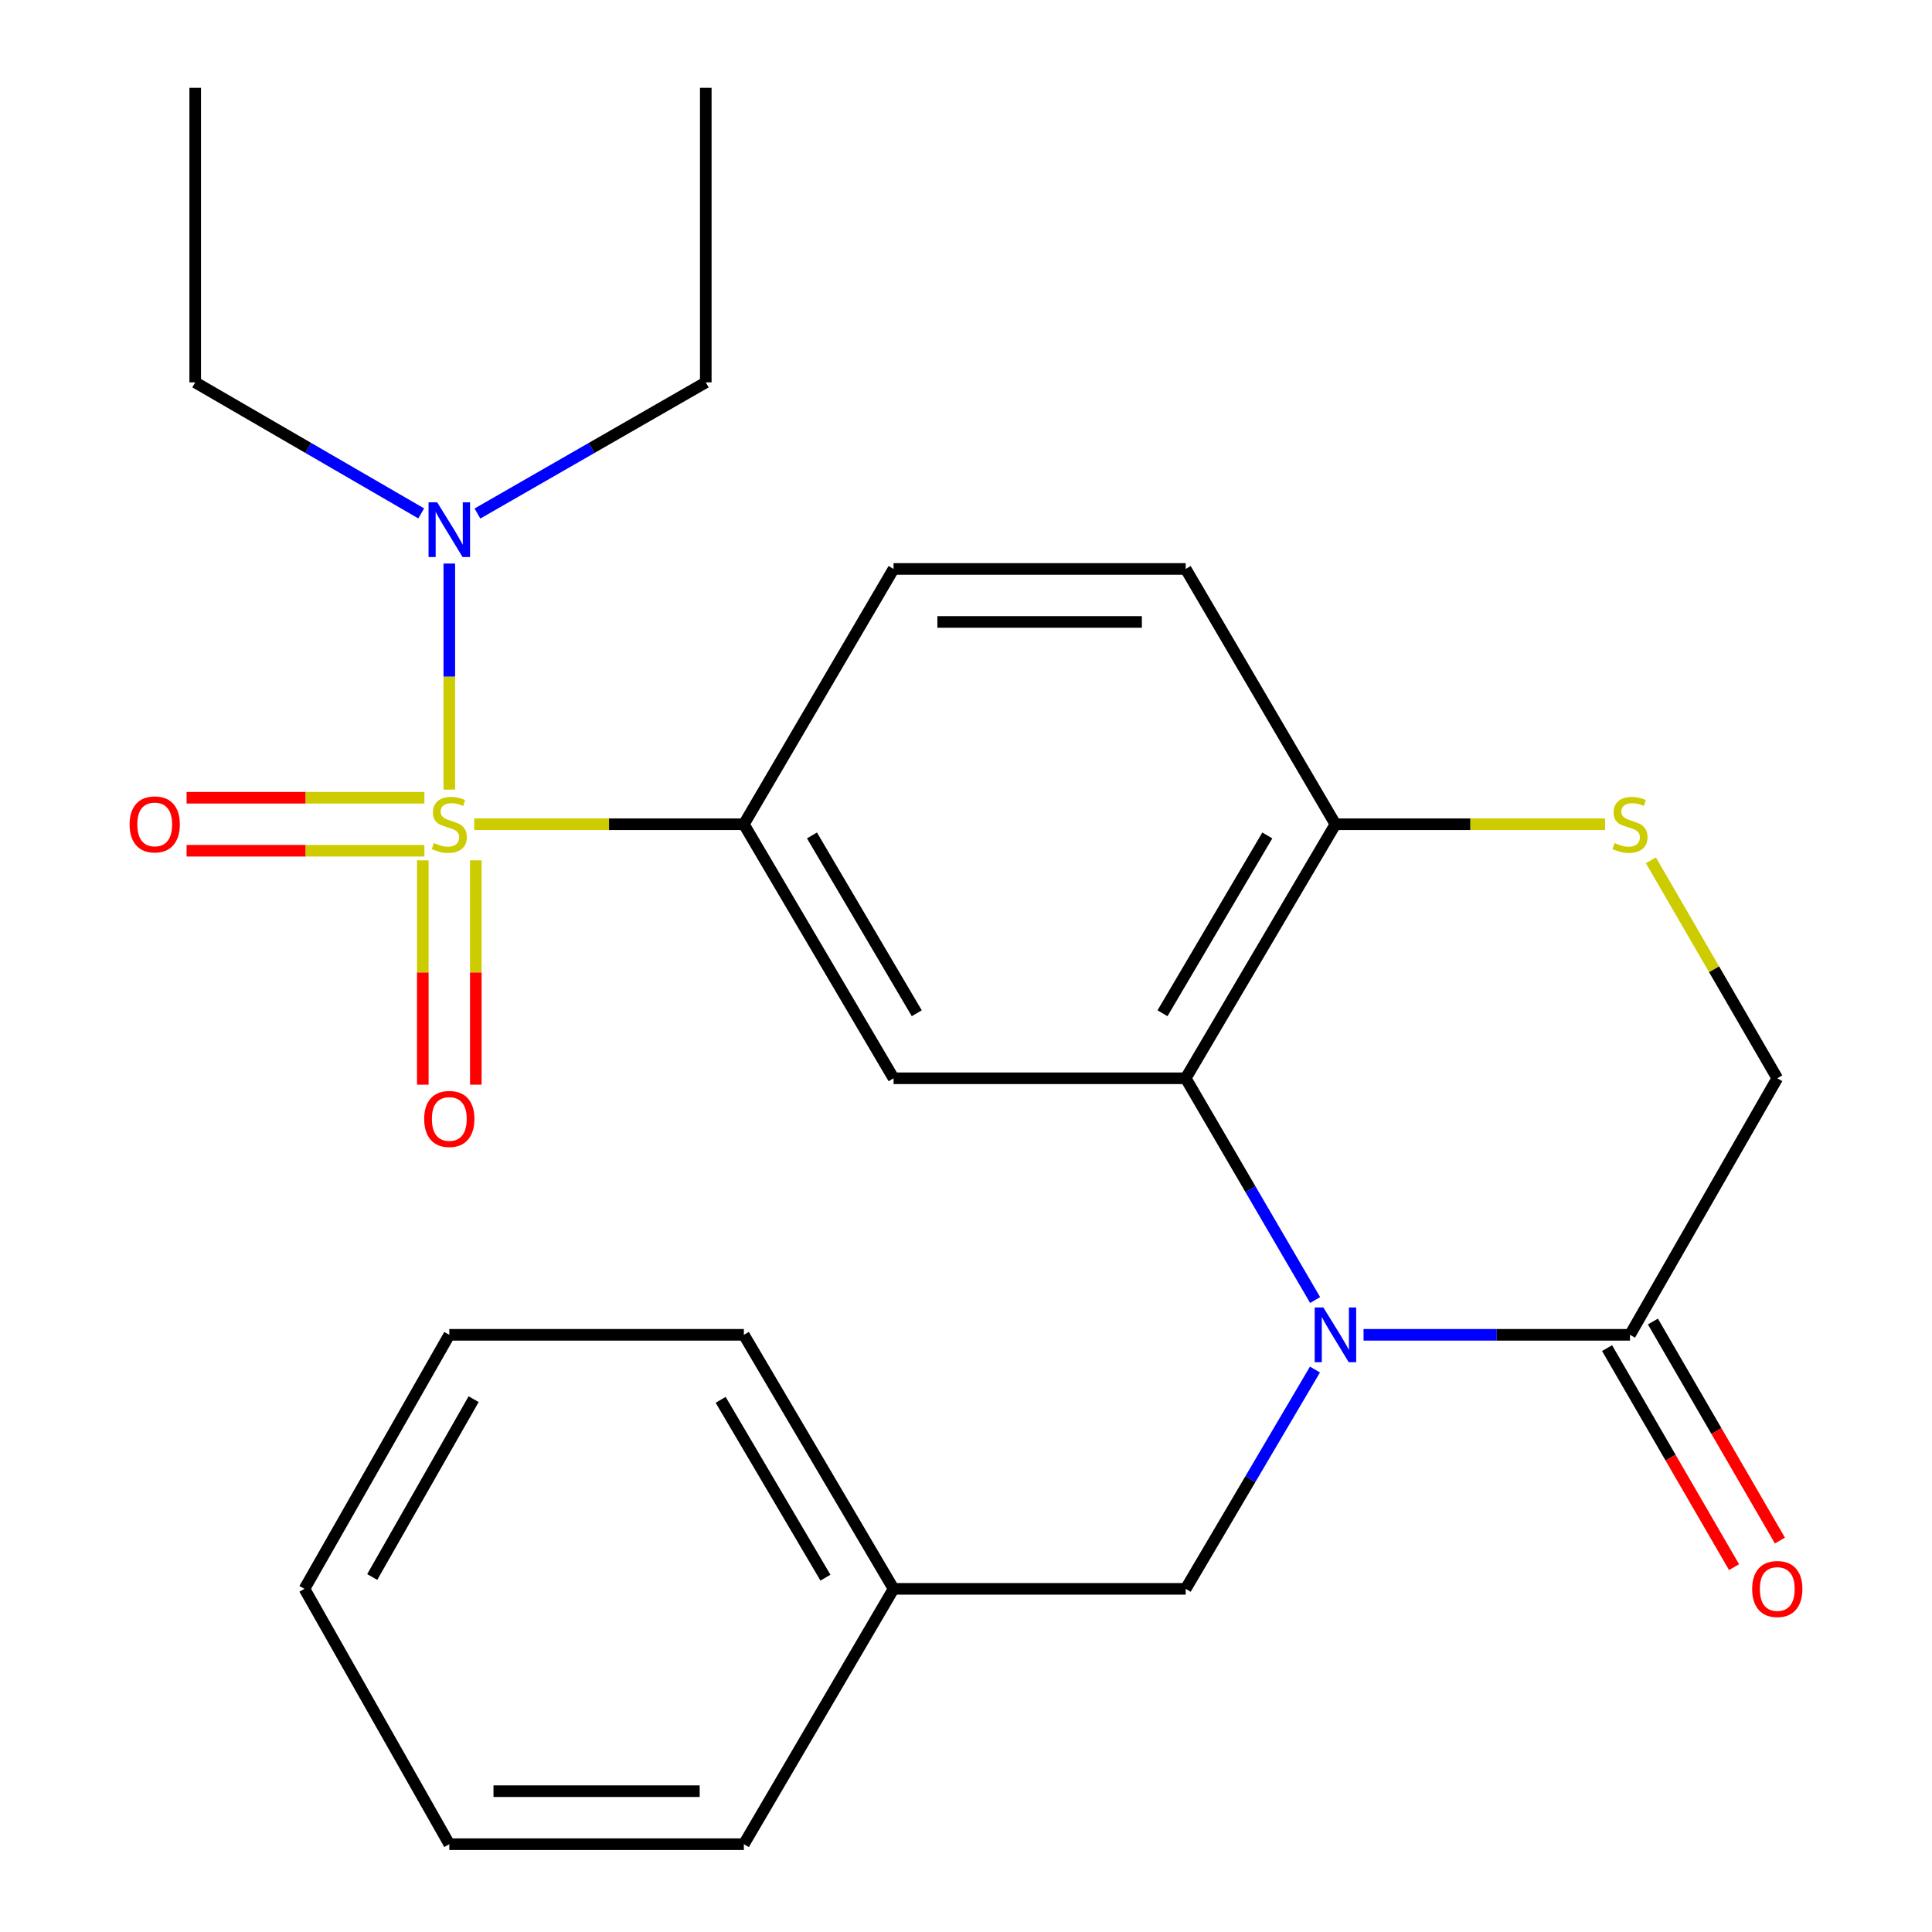<?xml version='1.0' encoding='iso-8859-1'?>
<svg version='1.1' baseProfile='full'
              xmlns='http://www.w3.org/2000/svg'
                      xmlns:rdkit='http://www.rdkit.org/xml'
                      xmlns:xlink='http://www.w3.org/1999/xlink'
                  xml:space='preserve'
width='1000px' height='1000px' viewBox='0 0 1000 1000'>
<!-- END OF HEADER -->
<rect style='opacity:1.0;fill:#FFFFFF;stroke:none' width='1000' height='1000' x='0' y='0'> </rect>
<path class='bond-2' d='M 245.45,426.628 L 315.234,426.628' style='fill:none;fill-rule:evenodd;stroke:#CCCC00;stroke-width:6px;stroke-linecap:butt;stroke-linejoin:miter;stroke-opacity:1' />
<path class='bond-2' d='M 315.234,426.628 L 385.019,426.628' style='fill:none;fill-rule:evenodd;stroke:#000000;stroke-width:6px;stroke-linecap:butt;stroke-linejoin:miter;stroke-opacity:1' />
<path class='bond-6' d='M 232.558,408.696 L 232.558,350.194' style='fill:none;fill-rule:evenodd;stroke:#CCCC00;stroke-width:6px;stroke-linecap:butt;stroke-linejoin:miter;stroke-opacity:1' />
<path class='bond-6' d='M 232.558,350.194 L 232.558,291.691' style='fill:none;fill-rule:evenodd;stroke:#0000FF;stroke-width:6px;stroke-linecap:butt;stroke-linejoin:miter;stroke-opacity:1' />
<path class='bond-8' d='M 218.841,445.319 L 218.841,503.371' style='fill:none;fill-rule:evenodd;stroke:#CCCC00;stroke-width:6px;stroke-linecap:butt;stroke-linejoin:miter;stroke-opacity:1' />
<path class='bond-8' d='M 218.841,503.371 L 218.841,561.424' style='fill:none;fill-rule:evenodd;stroke:#FF0000;stroke-width:6px;stroke-linecap:butt;stroke-linejoin:miter;stroke-opacity:1' />
<path class='bond-8' d='M 246.276,445.319 L 246.276,503.371' style='fill:none;fill-rule:evenodd;stroke:#CCCC00;stroke-width:6px;stroke-linecap:butt;stroke-linejoin:miter;stroke-opacity:1' />
<path class='bond-8' d='M 246.276,503.371 L 246.276,561.424' style='fill:none;fill-rule:evenodd;stroke:#FF0000;stroke-width:6px;stroke-linecap:butt;stroke-linejoin:miter;stroke-opacity:1' />
<path class='bond-9' d='M 219.667,412.91 L 158.12,412.91' style='fill:none;fill-rule:evenodd;stroke:#CCCC00;stroke-width:6px;stroke-linecap:butt;stroke-linejoin:miter;stroke-opacity:1' />
<path class='bond-9' d='M 158.12,412.91 L 96.573,412.91' style='fill:none;fill-rule:evenodd;stroke:#FF0000;stroke-width:6px;stroke-linecap:butt;stroke-linejoin:miter;stroke-opacity:1' />
<path class='bond-9' d='M 219.667,440.345 L 158.12,440.345' style='fill:none;fill-rule:evenodd;stroke:#CCCC00;stroke-width:6px;stroke-linecap:butt;stroke-linejoin:miter;stroke-opacity:1' />
<path class='bond-9' d='M 158.12,440.345 L 96.573,440.345' style='fill:none;fill-rule:evenodd;stroke:#FF0000;stroke-width:6px;stroke-linecap:butt;stroke-linejoin:miter;stroke-opacity:1' />
<path class='bond-0' d='M 680.711,672.895 L 647.214,615.505' style='fill:none;fill-rule:evenodd;stroke:#0000FF;stroke-width:6px;stroke-linecap:butt;stroke-linejoin:miter;stroke-opacity:1' />
<path class='bond-0' d='M 647.214,615.505 L 613.716,558.116' style='fill:none;fill-rule:evenodd;stroke:#000000;stroke-width:6px;stroke-linecap:butt;stroke-linejoin:miter;stroke-opacity:1' />
<path class='bond-4' d='M 705.771,690.899 L 774.725,690.899' style='fill:none;fill-rule:evenodd;stroke:#0000FF;stroke-width:6px;stroke-linecap:butt;stroke-linejoin:miter;stroke-opacity:1' />
<path class='bond-4' d='M 774.725,690.899 L 843.679,690.899' style='fill:none;fill-rule:evenodd;stroke:#000000;stroke-width:6px;stroke-linecap:butt;stroke-linejoin:miter;stroke-opacity:1' />
<path class='bond-10' d='M 680.624,708.875 L 647.17,765.631' style='fill:none;fill-rule:evenodd;stroke:#0000FF;stroke-width:6px;stroke-linecap:butt;stroke-linejoin:miter;stroke-opacity:1' />
<path class='bond-10' d='M 647.17,765.631 L 613.716,822.387' style='fill:none;fill-rule:evenodd;stroke:#000000;stroke-width:6px;stroke-linecap:butt;stroke-linejoin:miter;stroke-opacity:1' />
<path class='bond-1' d='M 613.716,558.116 L 462.506,558.116' style='fill:none;fill-rule:evenodd;stroke:#000000;stroke-width:6px;stroke-linecap:butt;stroke-linejoin:miter;stroke-opacity:1' />
<path class='bond-25' d='M 613.716,558.116 L 691.219,426.628' style='fill:none;fill-rule:evenodd;stroke:#000000;stroke-width:6px;stroke-linecap:butt;stroke-linejoin:miter;stroke-opacity:1' />
<path class='bond-25' d='M 601.707,524.462 L 655.959,432.42' style='fill:none;fill-rule:evenodd;stroke:#000000;stroke-width:6px;stroke-linecap:butt;stroke-linejoin:miter;stroke-opacity:1' />
<path class='bond-3' d='M 385.019,426.628 L 462.506,558.116' style='fill:none;fill-rule:evenodd;stroke:#000000;stroke-width:6px;stroke-linecap:butt;stroke-linejoin:miter;stroke-opacity:1' />
<path class='bond-3' d='M 420.277,432.422 L 474.519,524.464' style='fill:none;fill-rule:evenodd;stroke:#000000;stroke-width:6px;stroke-linecap:butt;stroke-linejoin:miter;stroke-opacity:1' />
<path class='bond-13' d='M 385.019,426.628 L 462.506,294.484' style='fill:none;fill-rule:evenodd;stroke:#000000;stroke-width:6px;stroke-linecap:butt;stroke-linejoin:miter;stroke-opacity:1' />
<path class='bond-12' d='M 831.812,697.78 L 864.678,754.464' style='fill:none;fill-rule:evenodd;stroke:#000000;stroke-width:6px;stroke-linecap:butt;stroke-linejoin:miter;stroke-opacity:1' />
<path class='bond-12' d='M 864.678,754.464 L 897.544,811.148' style='fill:none;fill-rule:evenodd;stroke:#FF0000;stroke-width:6px;stroke-linecap:butt;stroke-linejoin:miter;stroke-opacity:1' />
<path class='bond-12' d='M 855.546,684.019 L 888.412,740.703' style='fill:none;fill-rule:evenodd;stroke:#000000;stroke-width:6px;stroke-linecap:butt;stroke-linejoin:miter;stroke-opacity:1' />
<path class='bond-12' d='M 888.412,740.703 L 921.278,797.387' style='fill:none;fill-rule:evenodd;stroke:#FF0000;stroke-width:6px;stroke-linecap:butt;stroke-linejoin:miter;stroke-opacity:1' />
<path class='bond-26' d='M 843.679,690.899 L 919.917,558.116' style='fill:none;fill-rule:evenodd;stroke:#000000;stroke-width:6px;stroke-linecap:butt;stroke-linejoin:miter;stroke-opacity:1' />
<path class='bond-5' d='M 830.788,426.628 L 761.003,426.628' style='fill:none;fill-rule:evenodd;stroke:#CCCC00;stroke-width:6px;stroke-linecap:butt;stroke-linejoin:miter;stroke-opacity:1' />
<path class='bond-5' d='M 761.003,426.628 L 691.219,426.628' style='fill:none;fill-rule:evenodd;stroke:#000000;stroke-width:6px;stroke-linecap:butt;stroke-linejoin:miter;stroke-opacity:1' />
<path class='bond-11' d='M 854.51,445.307 L 887.213,501.712' style='fill:none;fill-rule:evenodd;stroke:#CCCC00;stroke-width:6px;stroke-linecap:butt;stroke-linejoin:miter;stroke-opacity:1' />
<path class='bond-11' d='M 887.213,501.712 L 919.917,558.116' style='fill:none;fill-rule:evenodd;stroke:#000000;stroke-width:6px;stroke-linecap:butt;stroke-linejoin:miter;stroke-opacity:1' />
<path class='bond-16' d='M 247.126,265.8 L 306.219,231.857' style='fill:none;fill-rule:evenodd;stroke:#0000FF;stroke-width:6px;stroke-linecap:butt;stroke-linejoin:miter;stroke-opacity:1' />
<path class='bond-16' d='M 306.219,231.857 L 365.311,197.915' style='fill:none;fill-rule:evenodd;stroke:#000000;stroke-width:6px;stroke-linecap:butt;stroke-linejoin:miter;stroke-opacity:1' />
<path class='bond-17' d='M 218.018,265.737 L 159.529,231.826' style='fill:none;fill-rule:evenodd;stroke:#0000FF;stroke-width:6px;stroke-linecap:butt;stroke-linejoin:miter;stroke-opacity:1' />
<path class='bond-17' d='M 159.529,231.826 L 101.04,197.915' style='fill:none;fill-rule:evenodd;stroke:#000000;stroke-width:6px;stroke-linecap:butt;stroke-linejoin:miter;stroke-opacity:1' />
<path class='bond-7' d='M 691.219,426.628 L 613.716,294.484' style='fill:none;fill-rule:evenodd;stroke:#000000;stroke-width:6px;stroke-linecap:butt;stroke-linejoin:miter;stroke-opacity:1' />
<path class='bond-15' d='M 613.716,822.387 L 462.506,822.387' style='fill:none;fill-rule:evenodd;stroke:#000000;stroke-width:6px;stroke-linecap:butt;stroke-linejoin:miter;stroke-opacity:1' />
<path class='bond-14' d='M 462.506,294.484 L 613.716,294.484' style='fill:none;fill-rule:evenodd;stroke:#000000;stroke-width:6px;stroke-linecap:butt;stroke-linejoin:miter;stroke-opacity:1' />
<path class='bond-14' d='M 485.188,321.919 L 591.035,321.919' style='fill:none;fill-rule:evenodd;stroke:#000000;stroke-width:6px;stroke-linecap:butt;stroke-linejoin:miter;stroke-opacity:1' />
<path class='bond-18' d='M 462.506,822.387 L 385.019,690.899' style='fill:none;fill-rule:evenodd;stroke:#000000;stroke-width:6px;stroke-linecap:butt;stroke-linejoin:miter;stroke-opacity:1' />
<path class='bond-18' d='M 427.247,816.593 L 373.006,724.551' style='fill:none;fill-rule:evenodd;stroke:#000000;stroke-width:6px;stroke-linecap:butt;stroke-linejoin:miter;stroke-opacity:1' />
<path class='bond-19' d='M 462.506,822.387 L 385.019,954.545' style='fill:none;fill-rule:evenodd;stroke:#000000;stroke-width:6px;stroke-linecap:butt;stroke-linejoin:miter;stroke-opacity:1' />
<path class='bond-20' d='M 365.311,197.915 L 365.311,45.455' style='fill:none;fill-rule:evenodd;stroke:#000000;stroke-width:6px;stroke-linecap:butt;stroke-linejoin:miter;stroke-opacity:1' />
<path class='bond-21' d='M 101.04,197.915 L 101.04,45.455' style='fill:none;fill-rule:evenodd;stroke:#000000;stroke-width:6px;stroke-linecap:butt;stroke-linejoin:miter;stroke-opacity:1' />
<path class='bond-23' d='M 385.019,690.899 L 232.558,690.899' style='fill:none;fill-rule:evenodd;stroke:#000000;stroke-width:6px;stroke-linecap:butt;stroke-linejoin:miter;stroke-opacity:1' />
<path class='bond-22' d='M 385.019,954.545 L 232.558,954.545' style='fill:none;fill-rule:evenodd;stroke:#000000;stroke-width:6px;stroke-linecap:butt;stroke-linejoin:miter;stroke-opacity:1' />
<path class='bond-22' d='M 362.15,927.111 L 255.427,927.111' style='fill:none;fill-rule:evenodd;stroke:#000000;stroke-width:6px;stroke-linecap:butt;stroke-linejoin:miter;stroke-opacity:1' />
<path class='bond-24' d='M 232.558,954.545 L 157.586,822.387' style='fill:none;fill-rule:evenodd;stroke:#000000;stroke-width:6px;stroke-linecap:butt;stroke-linejoin:miter;stroke-opacity:1' />
<path class='bond-27' d='M 232.558,690.899 L 157.586,822.387' style='fill:none;fill-rule:evenodd;stroke:#000000;stroke-width:6px;stroke-linecap:butt;stroke-linejoin:miter;stroke-opacity:1' />
<path class='bond-27' d='M 245.145,724.211 L 192.664,816.253' style='fill:none;fill-rule:evenodd;stroke:#000000;stroke-width:6px;stroke-linecap:butt;stroke-linejoin:miter;stroke-opacity:1' />
<path  class='atom-0' d='M 224.558 436.348
Q 224.878 436.468, 226.198 437.028
Q 227.518 437.588, 228.958 437.948
Q 230.438 438.268, 231.878 438.268
Q 234.558 438.268, 236.118 436.988
Q 237.678 435.668, 237.678 433.388
Q 237.678 431.828, 236.878 430.868
Q 236.118 429.908, 234.918 429.388
Q 233.718 428.868, 231.718 428.268
Q 229.198 427.508, 227.678 426.788
Q 226.198 426.068, 225.118 424.548
Q 224.078 423.028, 224.078 420.468
Q 224.078 416.908, 226.478 414.708
Q 228.918 412.508, 233.718 412.508
Q 236.998 412.508, 240.718 414.068
L 239.798 417.148
Q 236.398 415.748, 233.838 415.748
Q 231.078 415.748, 229.558 416.908
Q 228.038 418.028, 228.078 419.988
Q 228.078 421.508, 228.838 422.428
Q 229.638 423.348, 230.758 423.868
Q 231.918 424.388, 233.838 424.988
Q 236.398 425.788, 237.918 426.588
Q 239.438 427.388, 240.518 429.028
Q 241.638 430.628, 241.638 433.388
Q 241.638 437.308, 238.998 439.428
Q 236.398 441.508, 232.038 441.508
Q 229.518 441.508, 227.598 440.948
Q 225.718 440.428, 223.478 439.508
L 224.558 436.348
' fill='#CCCC00'/>
<path  class='atom-1' d='M 684.959 676.739
L 694.239 691.739
Q 695.159 693.219, 696.639 695.899
Q 698.119 698.579, 698.199 698.739
L 698.199 676.739
L 701.959 676.739
L 701.959 705.059
L 698.079 705.059
L 688.119 688.659
Q 686.959 686.739, 685.719 684.539
Q 684.519 682.339, 684.159 681.659
L 684.159 705.059
L 680.479 705.059
L 680.479 676.739
L 684.959 676.739
' fill='#0000FF'/>
<path  class='atom-6' d='M 835.679 436.348
Q 835.999 436.468, 837.319 437.028
Q 838.639 437.588, 840.079 437.948
Q 841.559 438.268, 842.999 438.268
Q 845.679 438.268, 847.239 436.988
Q 848.799 435.668, 848.799 433.388
Q 848.799 431.828, 847.999 430.868
Q 847.239 429.908, 846.039 429.388
Q 844.839 428.868, 842.839 428.268
Q 840.319 427.508, 838.799 426.788
Q 837.319 426.068, 836.239 424.548
Q 835.199 423.028, 835.199 420.468
Q 835.199 416.908, 837.599 414.708
Q 840.039 412.508, 844.839 412.508
Q 848.119 412.508, 851.839 414.068
L 850.919 417.148
Q 847.519 415.748, 844.959 415.748
Q 842.199 415.748, 840.679 416.908
Q 839.159 418.028, 839.199 419.988
Q 839.199 421.508, 839.959 422.428
Q 840.759 423.348, 841.879 423.868
Q 843.039 424.388, 844.959 424.988
Q 847.519 425.788, 849.039 426.588
Q 850.559 427.388, 851.639 429.028
Q 852.759 430.628, 852.759 433.388
Q 852.759 437.308, 850.119 439.428
Q 847.519 441.508, 843.159 441.508
Q 840.639 441.508, 838.719 440.948
Q 836.839 440.428, 834.599 439.508
L 835.679 436.348
' fill='#CCCC00'/>
<path  class='atom-7' d='M 226.298 260.008
L 235.578 275.008
Q 236.498 276.488, 237.978 279.168
Q 239.458 281.848, 239.538 282.008
L 239.538 260.008
L 243.298 260.008
L 243.298 288.328
L 239.418 288.328
L 229.458 271.928
Q 228.298 270.008, 227.058 267.808
Q 225.858 265.608, 225.498 264.928
L 225.498 288.328
L 221.818 288.328
L 221.818 260.008
L 226.298 260.008
' fill='#0000FF'/>
<path  class='atom-9' d='M 219.558 579.168
Q 219.558 572.368, 222.918 568.568
Q 226.278 564.768, 232.558 564.768
Q 238.838 564.768, 242.198 568.568
Q 245.558 572.368, 245.558 579.168
Q 245.558 586.048, 242.158 589.968
Q 238.758 593.848, 232.558 593.848
Q 226.318 593.848, 222.918 589.968
Q 219.558 586.088, 219.558 579.168
M 232.558 590.648
Q 236.878 590.648, 239.198 587.768
Q 241.558 584.848, 241.558 579.168
Q 241.558 573.608, 239.198 570.808
Q 236.878 567.968, 232.558 567.968
Q 228.238 567.968, 225.878 570.768
Q 223.558 573.568, 223.558 579.168
Q 223.558 584.888, 225.878 587.768
Q 228.238 590.648, 232.558 590.648
' fill='#FF0000'/>
<path  class='atom-10' d='M 67.083 426.708
Q 67.083 419.908, 70.443 416.108
Q 73.803 412.308, 80.083 412.308
Q 86.363 412.308, 89.723 416.108
Q 93.083 419.908, 93.083 426.708
Q 93.083 433.588, 89.683 437.508
Q 86.283 441.388, 80.083 441.388
Q 73.843 441.388, 70.443 437.508
Q 67.083 433.628, 67.083 426.708
M 80.083 438.188
Q 84.403 438.188, 86.723 435.308
Q 89.083 432.388, 89.083 426.708
Q 89.083 421.148, 86.723 418.348
Q 84.403 415.508, 80.083 415.508
Q 75.763 415.508, 73.403 418.308
Q 71.083 421.108, 71.083 426.708
Q 71.083 432.428, 73.403 435.308
Q 75.763 438.188, 80.083 438.188
' fill='#FF0000'/>
<path  class='atom-13' d='M 906.917 822.467
Q 906.917 815.667, 910.277 811.867
Q 913.637 808.067, 919.917 808.067
Q 926.197 808.067, 929.557 811.867
Q 932.917 815.667, 932.917 822.467
Q 932.917 829.347, 929.517 833.267
Q 926.117 837.147, 919.917 837.147
Q 913.677 837.147, 910.277 833.267
Q 906.917 829.387, 906.917 822.467
M 919.917 833.947
Q 924.237 833.947, 926.557 831.067
Q 928.917 828.147, 928.917 822.467
Q 928.917 816.907, 926.557 814.107
Q 924.237 811.267, 919.917 811.267
Q 915.597 811.267, 913.237 814.067
Q 910.917 816.867, 910.917 822.467
Q 910.917 828.187, 913.237 831.067
Q 915.597 833.947, 919.917 833.947
' fill='#FF0000'/>
</svg>
